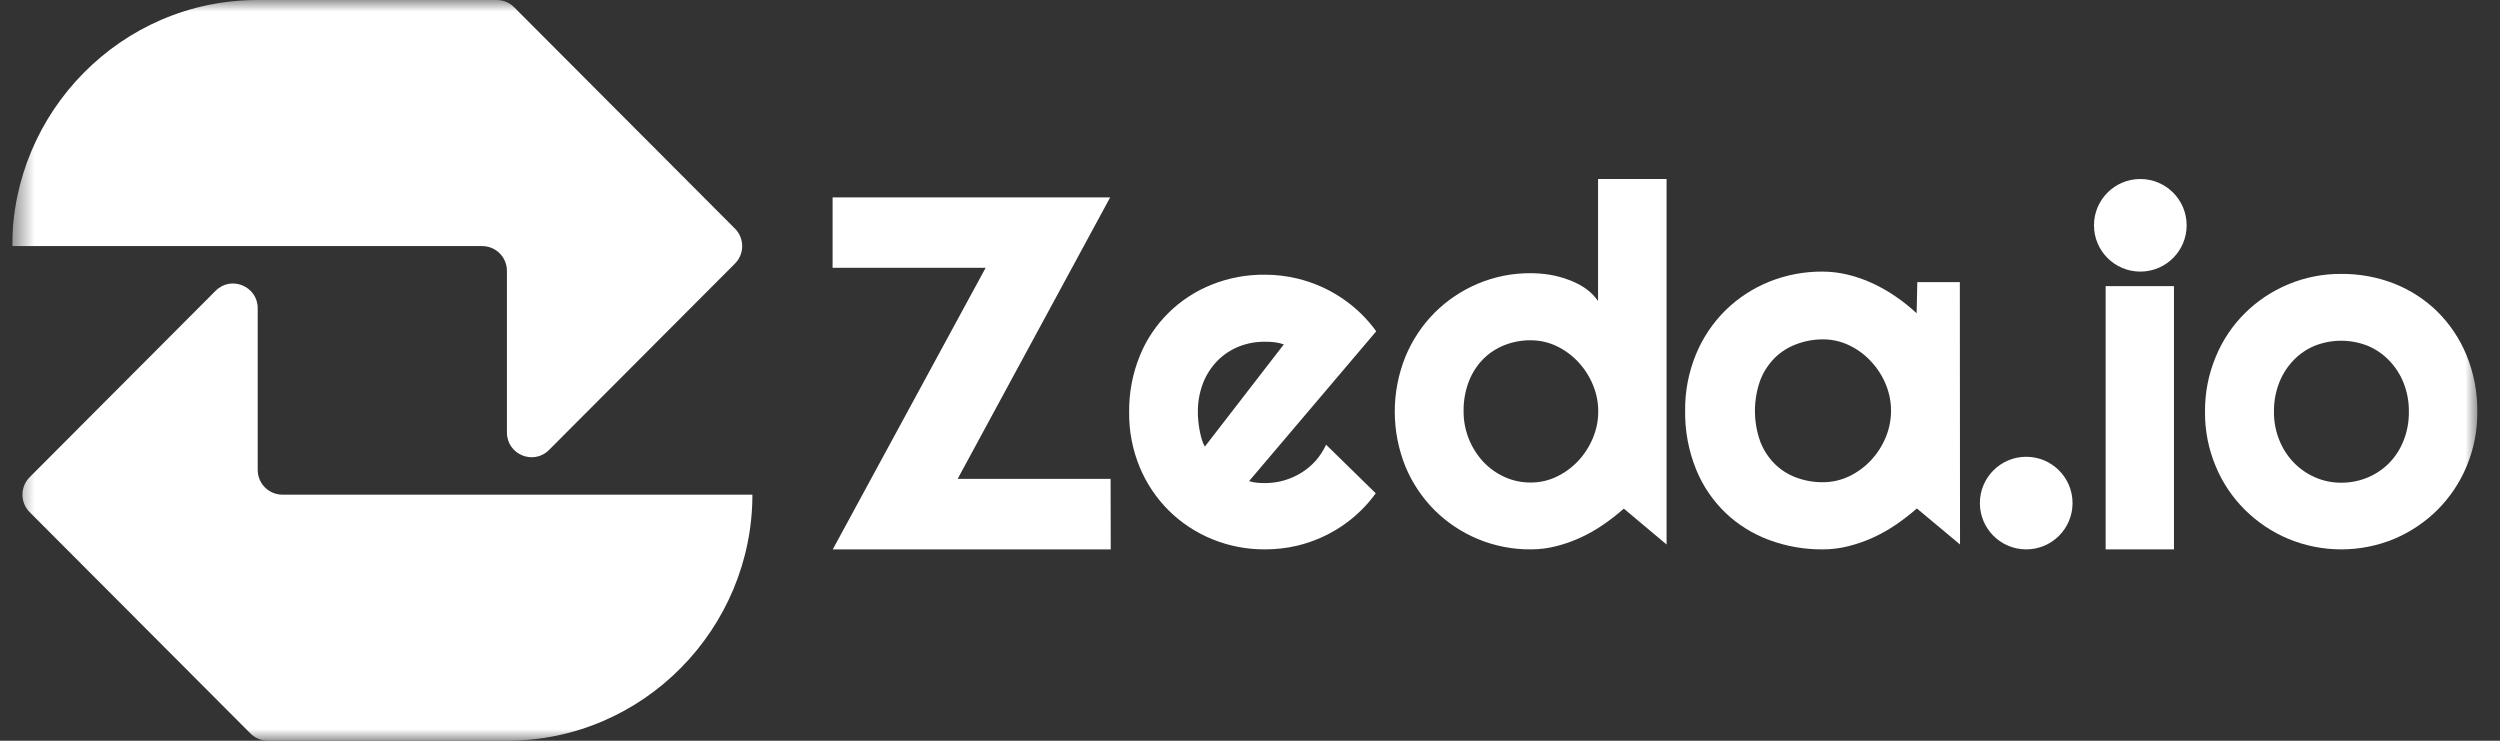 <svg width="108" height="32" viewBox="0 0 108 32" fill="none" xmlns="http://www.w3.org/2000/svg">
<rect x="0" y="0" width="108" height="32" fill="#333333" stroke="none"/>
<g clip-path="url(#clip0_2004_103)">
<mask id="mask0_2004_103" style="mask-type:luminance" maskUnits="userSpaceOnUse" x="0" y="0" width="108" height="32">
<path d="M107.021 0H0.528V32H107.021V0Z" fill="white"/>
</mask>
<g mask="url(#mask0_2004_103)">
<path d="M11.133 0C5.218 0 0.528 4.861 0.528 10.631H20.833C21.421 10.631 21.899 11.109 21.899 11.7V18.683C21.899 19.635 23.047 20.111 23.718 19.438L31.75 11.387C32.167 10.969 32.167 10.293 31.75 9.876L22.211 0.313C22.011 0.113 21.74 0 21.457 0H11.133Z" fill="white"/>
<path d="M21.899 32C27.814 32 32.504 27.139 32.504 21.369H12.199C11.611 21.369 11.133 20.891 11.133 20.301V13.317C11.133 12.366 9.985 11.889 9.314 12.562L1.282 20.614C0.866 21.031 0.866 21.707 1.282 22.125L10.821 31.687C11.021 31.888 11.292 32 11.575 32H21.899Z" fill="white"/>
<path d="M47.984 23.733H35.975L42.579 11.57H35.968V8.527H47.959L41.37 20.688H47.978L47.984 23.733Z" fill="white"/>
<path d="M53.959 20.785C54.071 20.82 54.186 20.843 54.302 20.854C54.418 20.865 54.532 20.869 54.648 20.869C54.928 20.87 55.206 20.831 55.474 20.754C55.736 20.677 55.986 20.566 56.218 20.424C56.45 20.28 56.66 20.103 56.841 19.9C57.022 19.692 57.172 19.461 57.287 19.211L59.432 21.31C58.619 22.438 57.417 23.241 56.047 23.572C55.589 23.68 55.119 23.734 54.648 23.733C53.865 23.738 53.09 23.588 52.368 23.293C51.669 23.008 51.035 22.591 50.501 22.065C49.96 21.528 49.531 20.892 49.24 20.193C48.926 19.435 48.769 18.623 48.779 17.805C48.769 16.973 48.925 16.146 49.24 15.371C49.52 14.677 49.942 14.045 50.48 13.515C51.017 12.984 51.66 12.567 52.368 12.287C53.092 12.001 53.867 11.858 54.648 11.867C55.122 11.867 55.593 11.923 56.053 12.035C57.429 12.37 58.636 13.178 59.453 14.312L53.959 20.785ZM55.461 14.878C55.331 14.832 55.196 14.8 55.058 14.784C54.921 14.769 54.783 14.762 54.646 14.763C54.258 14.759 53.873 14.83 53.513 14.973C53.166 15.113 52.851 15.322 52.591 15.588C52.322 15.864 52.112 16.19 51.973 16.547C51.818 16.949 51.742 17.376 51.748 17.805C51.748 17.91 51.748 18.03 51.765 18.162C51.776 18.298 51.794 18.433 51.819 18.567C51.844 18.704 51.874 18.834 51.909 18.96C51.942 19.076 51.989 19.189 52.048 19.295L55.461 14.878Z" fill="white"/>
<path d="M71.996 23.522L70.15 21.973C69.869 22.221 69.573 22.451 69.263 22.664C68.953 22.878 68.625 23.065 68.282 23.223C67.942 23.38 67.588 23.505 67.224 23.596C66.865 23.688 66.496 23.734 66.125 23.733C65.341 23.738 64.565 23.586 63.843 23.286C63.144 22.994 62.51 22.572 61.975 22.042C61.435 21.5 61.007 20.859 60.715 20.156C60.1 18.63 60.1 16.932 60.715 15.406C61.006 14.7 61.434 14.055 61.975 13.509C62.509 12.976 63.143 12.55 63.843 12.255C64.564 11.951 65.341 11.797 66.125 11.802C66.393 11.802 66.659 11.824 66.924 11.865C67.198 11.908 67.468 11.979 67.729 12.076C67.985 12.166 68.23 12.286 68.456 12.434C68.684 12.586 68.881 12.78 69.036 13.003V7.733H71.996V23.522ZM69.044 17.767C69.044 17.375 68.966 16.986 68.813 16.623C68.665 16.263 68.452 15.931 68.186 15.645C67.923 15.36 67.608 15.127 67.256 14.957C66.905 14.787 66.517 14.699 66.125 14.7C65.737 14.697 65.352 14.769 64.992 14.911C64.644 15.047 64.329 15.254 64.068 15.518C63.799 15.795 63.589 16.123 63.452 16.482C63.296 16.893 63.22 17.329 63.227 17.767C63.222 18.569 63.523 19.343 64.068 19.939C64.328 20.218 64.642 20.444 64.992 20.603C65.347 20.765 65.734 20.848 66.125 20.845C66.517 20.847 66.905 20.759 67.256 20.588C67.607 20.419 67.922 20.186 68.186 19.903C68.452 19.615 68.665 19.283 68.813 18.923C68.967 18.556 69.046 18.164 69.044 17.767Z" fill="white"/>
<path d="M84.673 23.521L82.808 21.965C82.524 22.214 82.225 22.445 81.914 22.659C81.599 22.874 81.267 23.061 80.92 23.221C80.577 23.378 80.22 23.503 79.853 23.595C79.489 23.688 79.115 23.734 78.74 23.733C77.953 23.739 77.172 23.602 76.436 23.331C75.731 23.072 75.088 22.674 74.549 22.162C73.994 21.628 73.559 20.988 73.273 20.282C72.946 19.473 72.784 18.61 72.798 17.741C72.788 16.909 72.947 16.084 73.264 15.312C73.555 14.6 73.989 13.952 74.54 13.406C75.079 12.877 75.72 12.457 76.427 12.171C77.157 11.877 77.941 11.728 78.731 11.733C79.108 11.734 79.483 11.78 79.848 11.871C80.218 11.963 80.578 12.09 80.922 12.252C81.269 12.415 81.601 12.606 81.915 12.824C82.227 13.039 82.522 13.276 82.799 13.533L82.827 12.188H84.665L84.673 23.521ZM81.693 17.741C81.692 17.346 81.614 16.956 81.46 16.591C81.31 16.229 81.094 15.896 80.824 15.608C80.56 15.322 80.242 15.088 79.887 14.918C79.531 14.746 79.139 14.658 78.742 14.66C78.351 14.661 77.963 14.733 77.599 14.871C77.248 15.001 76.929 15.203 76.666 15.464C76.391 15.741 76.178 16.07 76.041 16.432C75.737 17.286 75.737 18.216 76.041 19.07C76.178 19.432 76.391 19.761 76.666 20.038C76.929 20.299 77.248 20.501 77.599 20.631C77.964 20.766 78.351 20.834 78.742 20.832C79.139 20.834 79.531 20.745 79.887 20.574C80.241 20.404 80.559 20.17 80.824 19.886C81.094 19.597 81.31 19.263 81.46 18.901C81.614 18.533 81.693 18.139 81.693 17.741Z" fill="white"/>
<path d="M89.534 21.733C89.534 22.838 88.638 23.733 87.532 23.733C86.427 23.733 85.531 22.838 85.531 21.733C85.531 20.629 86.427 19.733 87.532 19.733C88.638 19.733 89.534 20.629 89.534 21.733Z" fill="white"/>
<path d="M93.915 23.733H90.964V12.361H93.915V23.733Z" fill="white"/>
<path d="M94.463 9.733C94.463 10.838 93.567 11.733 92.462 11.733C91.356 11.733 90.46 10.838 90.46 9.733C90.46 8.629 91.356 7.733 92.462 7.733C93.567 7.733 94.463 8.629 94.463 9.733Z" fill="white"/>
<path d="M107.02 17.794C107.027 18.599 106.87 19.398 106.558 20.144C106.267 20.845 105.839 21.484 105.299 22.026C104.766 22.556 104.133 22.981 103.435 23.277C102.711 23.578 101.931 23.733 101.144 23.733C100.356 23.733 99.577 23.578 98.852 23.277C97.427 22.677 96.301 21.551 95.719 20.144C95.406 19.399 95.249 18.599 95.257 17.794C95.248 16.979 95.405 16.172 95.719 15.418C96.004 14.72 96.427 14.083 96.963 13.546C97.501 13.008 98.141 12.58 98.848 12.285C99.57 11.982 100.348 11.828 101.134 11.833C101.92 11.825 102.7 11.968 103.431 12.253C104.129 12.529 104.763 12.94 105.295 13.462C105.838 14.002 106.265 14.642 106.553 15.344C106.872 16.123 107.03 16.955 107.02 17.794ZM104.063 17.794C104.07 17.362 103.991 16.934 103.831 16.532C103.688 16.172 103.475 15.844 103.203 15.565C102.942 15.293 102.625 15.079 102.274 14.934C101.545 14.648 100.732 14.648 100.003 14.934C99.653 15.078 99.337 15.293 99.078 15.565C98.81 15.845 98.601 16.173 98.461 16.532C98.305 16.935 98.228 17.363 98.235 17.794C98.231 18.207 98.308 18.617 98.461 19.002C98.602 19.36 98.812 19.688 99.078 19.97C99.34 20.243 99.654 20.463 100.003 20.617C100.359 20.775 100.747 20.855 101.138 20.853C101.528 20.855 101.915 20.78 102.274 20.632C102.623 20.488 102.939 20.277 103.203 20.012C103.476 19.733 103.689 19.404 103.831 19.044C103.989 18.646 104.069 18.221 104.063 17.794Z" fill="white"/>
</g>
</g>
<defs>
<clipPath id="clip0_2004_103">
<rect width="107.025" height="32" fill="white" transform="translate(0.528)"/>
</clipPath>
</defs>
</svg>
